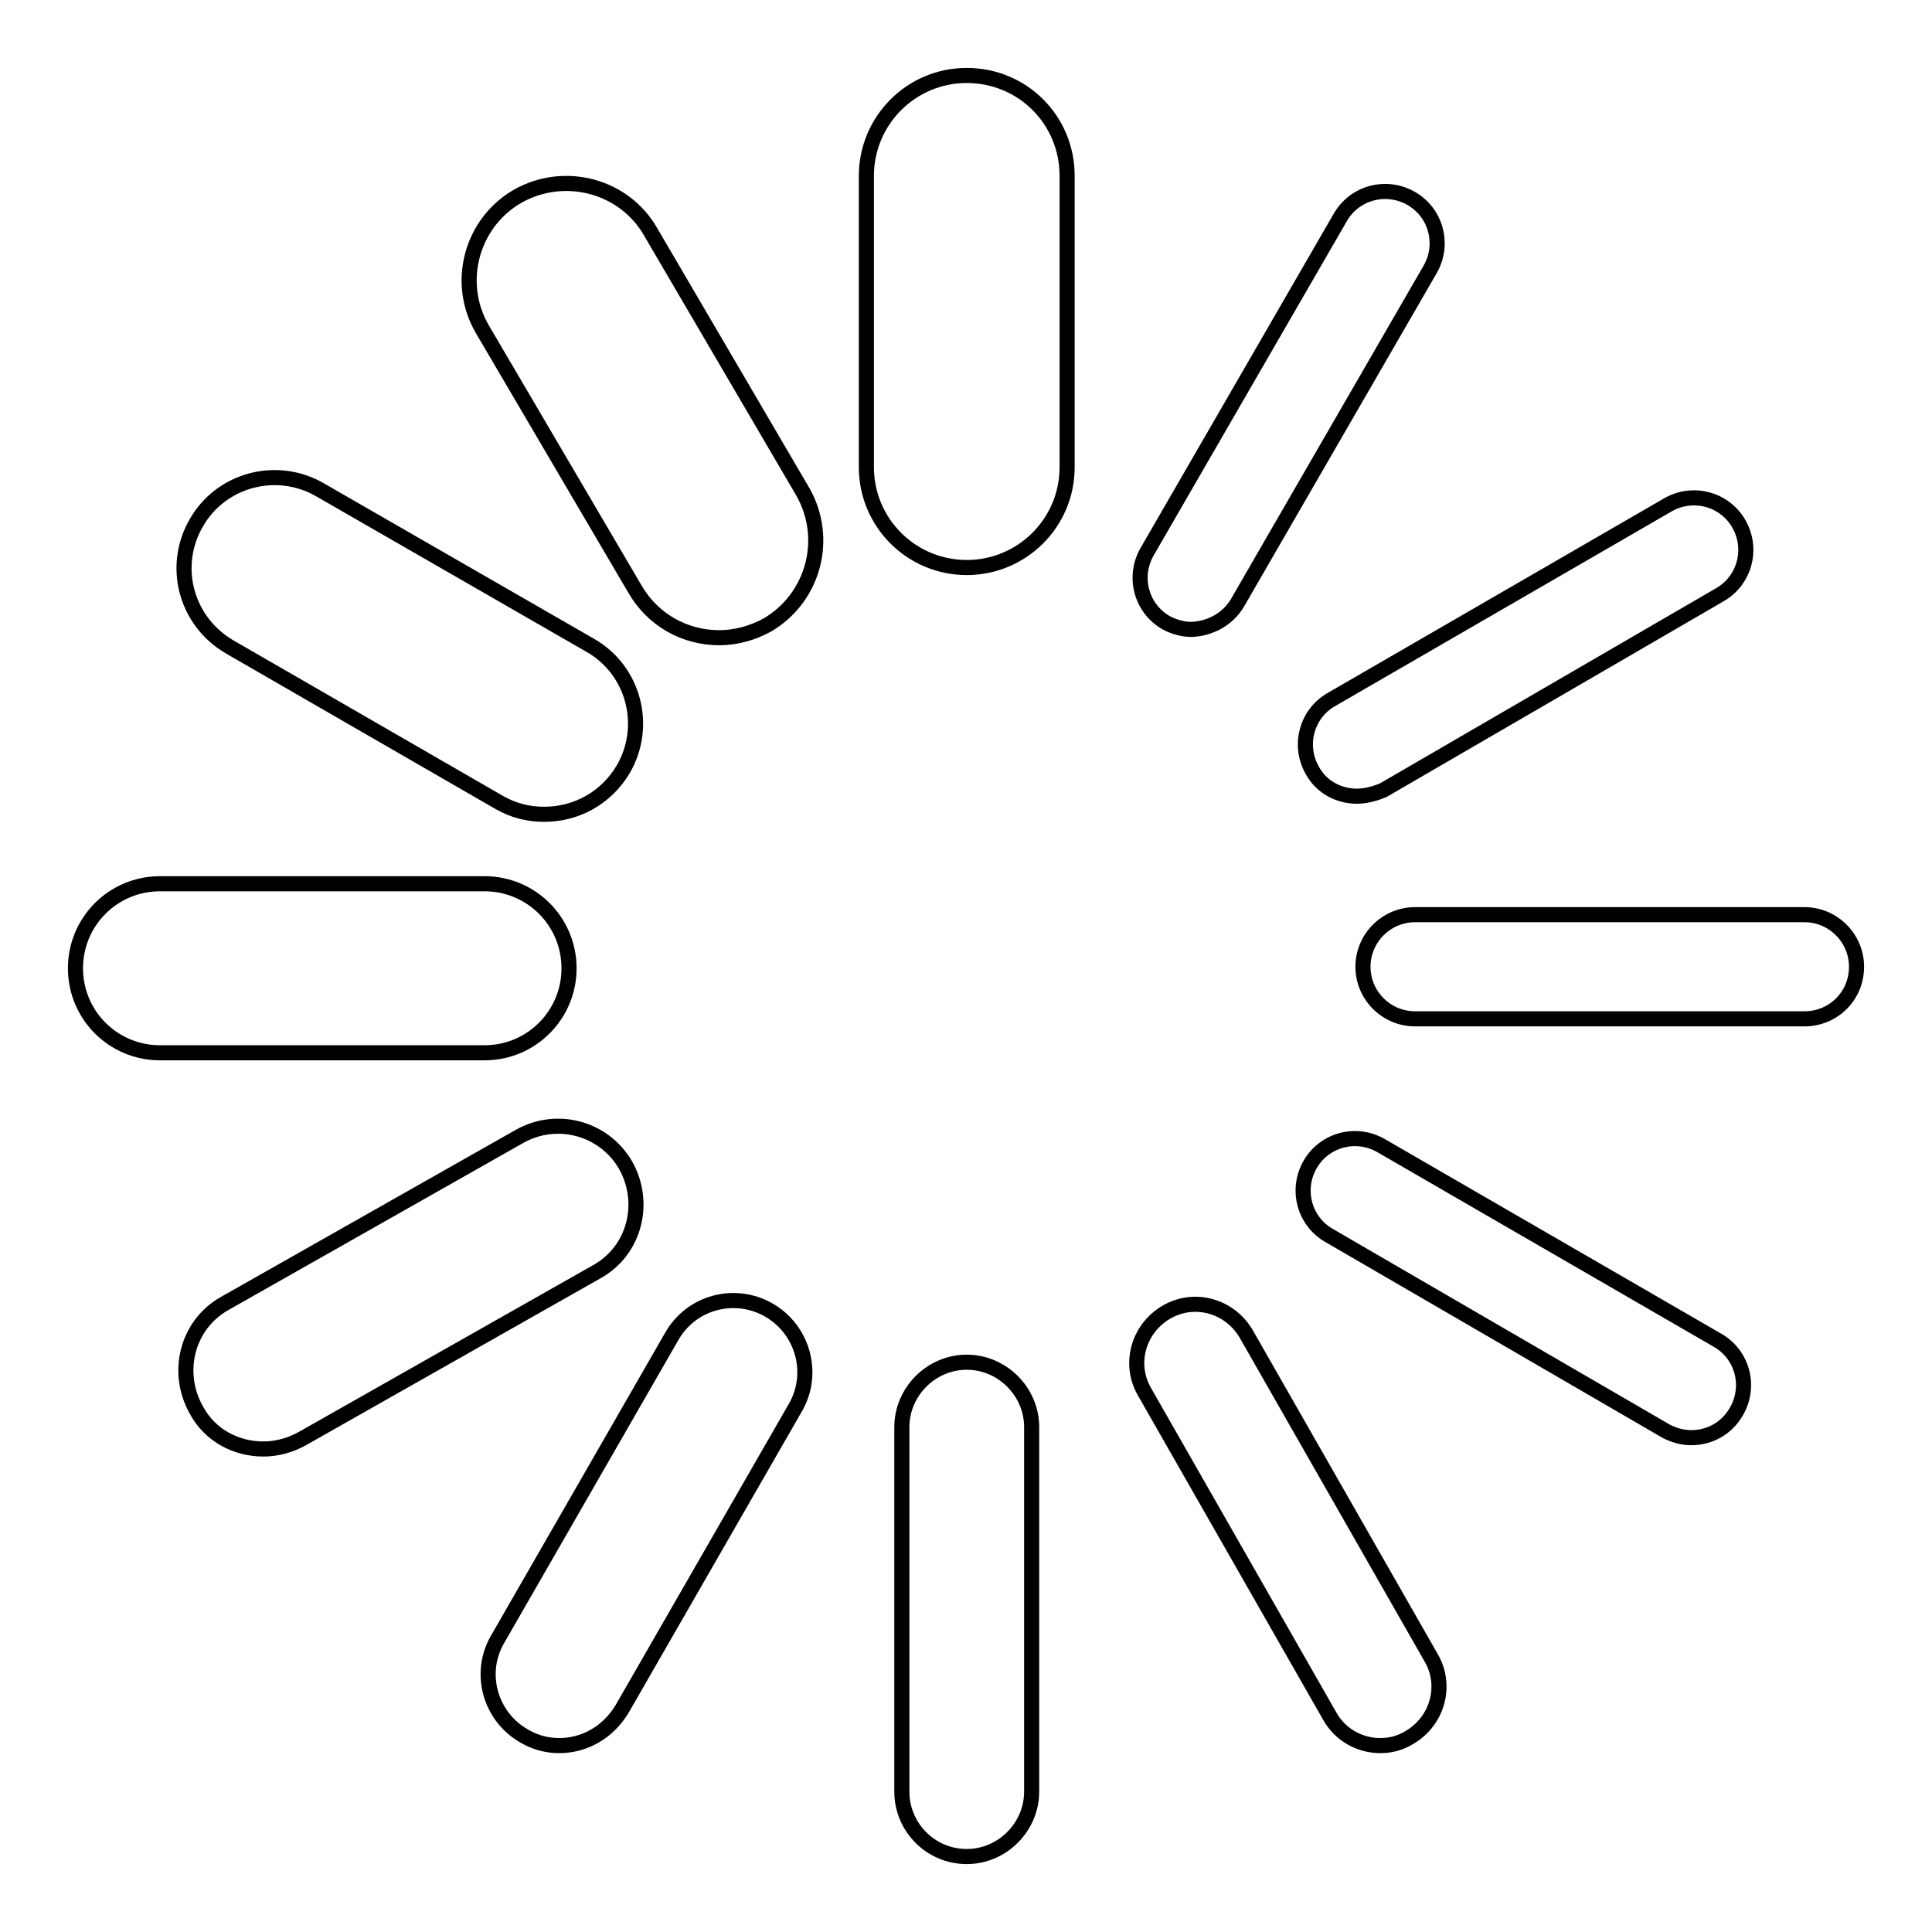 <?xml version="1.0" encoding="utf-8"?>
<!-- Svg Vector Icons : http://www.onlinewebfonts.com/icon -->
<!DOCTYPE svg PUBLIC "-//W3C//DTD SVG 1.1//EN" "http://www.w3.org/Graphics/SVG/1.1/DTD/svg11.dtd">
<svg version="1.1" xmlns="http://www.w3.org/2000/svg" xmlns:xlink="http://www.w3.org/1999/xlink" x="0px" y="0px" viewBox="0 0 256 256" enable-background="new 0 0 256 256" xml:space="preserve">
<g> <path stroke-width="2" fill-opacity="0" stroke="#000000"  d="M128.1,75.2c-7.3,0-13.3-5.9-13.3-13.3V23.3c0-7.3,5.9-13.3,13.3-13.3c7.4,0,13.3,5.9,13.3,13.3v38.6 C141.4,69.3,135.4,75.2,128.1,75.2z M128.1,246c-4.8,0-8.6-3.9-8.6-8.6v-48.3c0-4.7,3.9-8.6,8.6-8.6c4.7,0,8.6,3.9,8.6,8.6v48.3 C136.7,242.1,132.8,246,128.1,246z M95.3,84.5c-4.5,0-8.8-2.3-11.2-6.5L63.9,43.6c-3.6-6.2-1.4-14.1,4.7-17.6 c6.2-3.5,14.1-1.4,17.6,4.7l20.2,34.5c3.5,6.2,1.4,14-4.7,17.6C99.7,83.9,97.5,84.5,95.3,84.5z M182.9,231.3 c-2.7,0-5.3-1.4-6.7-3.9l-24.5-42.9c-2.2-3.7-0.9-8.4,2.8-10.6c3.7-2.2,8.4-0.9,10.6,2.8l24.5,42.9c2.2,3.7,0.9,8.4-2.8,10.6 C185.5,231,184.2,231.3,182.9,231.3z M72.1,107.9c-2.1,0-4.1-0.5-6-1.6L30.4,85.7c-5.8-3.4-7.7-10.7-4.4-16.4 c3.3-5.8,10.7-7.7,16.4-4.4l35.8,20.6c5.8,3.3,7.7,10.7,4.4,16.4C80.3,105.8,76.3,107.9,72.1,107.9L72.1,107.9z M224.1,190.5 c-1.1,0-2.3-0.3-3.4-0.9l-44.6-25.9c-3.3-1.9-4.4-6.1-2.5-9.4c1.9-3.3,6.1-4.4,9.4-2.5l44.6,25.8c3.3,1.9,4.4,6.1,2.5,9.4 C228.8,189.3,226.5,190.5,224.1,190.5L224.1,190.5z M64.2,139.5h-43c-6.2,0-11.2-5-11.2-11.2c0-6.2,5-11.2,11.2-11.2h43 c6.2,0,11.2,5,11.2,11.2C75.4,134.5,70.4,139.5,64.2,139.5z M239.1,135L239.1,135h-51.6c-3.8,0-6.9-3.1-6.9-6.9 c0-3.8,3.1-6.9,6.9-6.9l0,0h51.6c3.8,0,6.9,3.1,6.9,6.9C246,132,242.9,135,239.1,135z M34.9,192c-3.6,0-7.1-1.8-8.9-5.2 c-2.8-5-1.2-11.3,3.8-14.1l39-22.1c4.9-2.8,11.2-1.2,14.1,3.8c2.8,5,1.2,11.3-3.8,14.1l-39,22.1C38.5,191.5,36.7,192,34.9,192z  M179.8,105.5c-2.4,0-4.7-1.2-5.9-3.4c-1.9-3.3-0.8-7.5,2.5-9.4l44.6-25.8c3.3-1.9,7.5-0.8,9.4,2.5c1.9,3.3,0.8,7.5-2.5,9.4 l-44.6,25.9C182.1,105.2,180.9,105.5,179.8,105.5L179.8,105.5z M74.1,231.3c-1.6,0-3.2-0.4-4.7-1.3c-4.5-2.6-6.1-8.4-3.4-12.9 l23-40c2.6-4.6,8.4-6.1,12.9-3.5c4.5,2.6,6.1,8.4,3.5,12.9l-23,40C80.5,229.6,77.4,231.3,74.1,231.3z M157.9,83.4 c-1.1,0-2.3-0.3-3.4-0.9c-3.3-1.9-4.4-6.1-2.5-9.4l25.6-44.3c1.9-3.3,6.1-4.4,9.4-2.5c3.3,1.9,4.4,6.1,2.5,9.4l-25.6,44.3 C162.6,82.1,160.3,83.3,157.9,83.4L157.9,83.4z"/></g>
</svg>